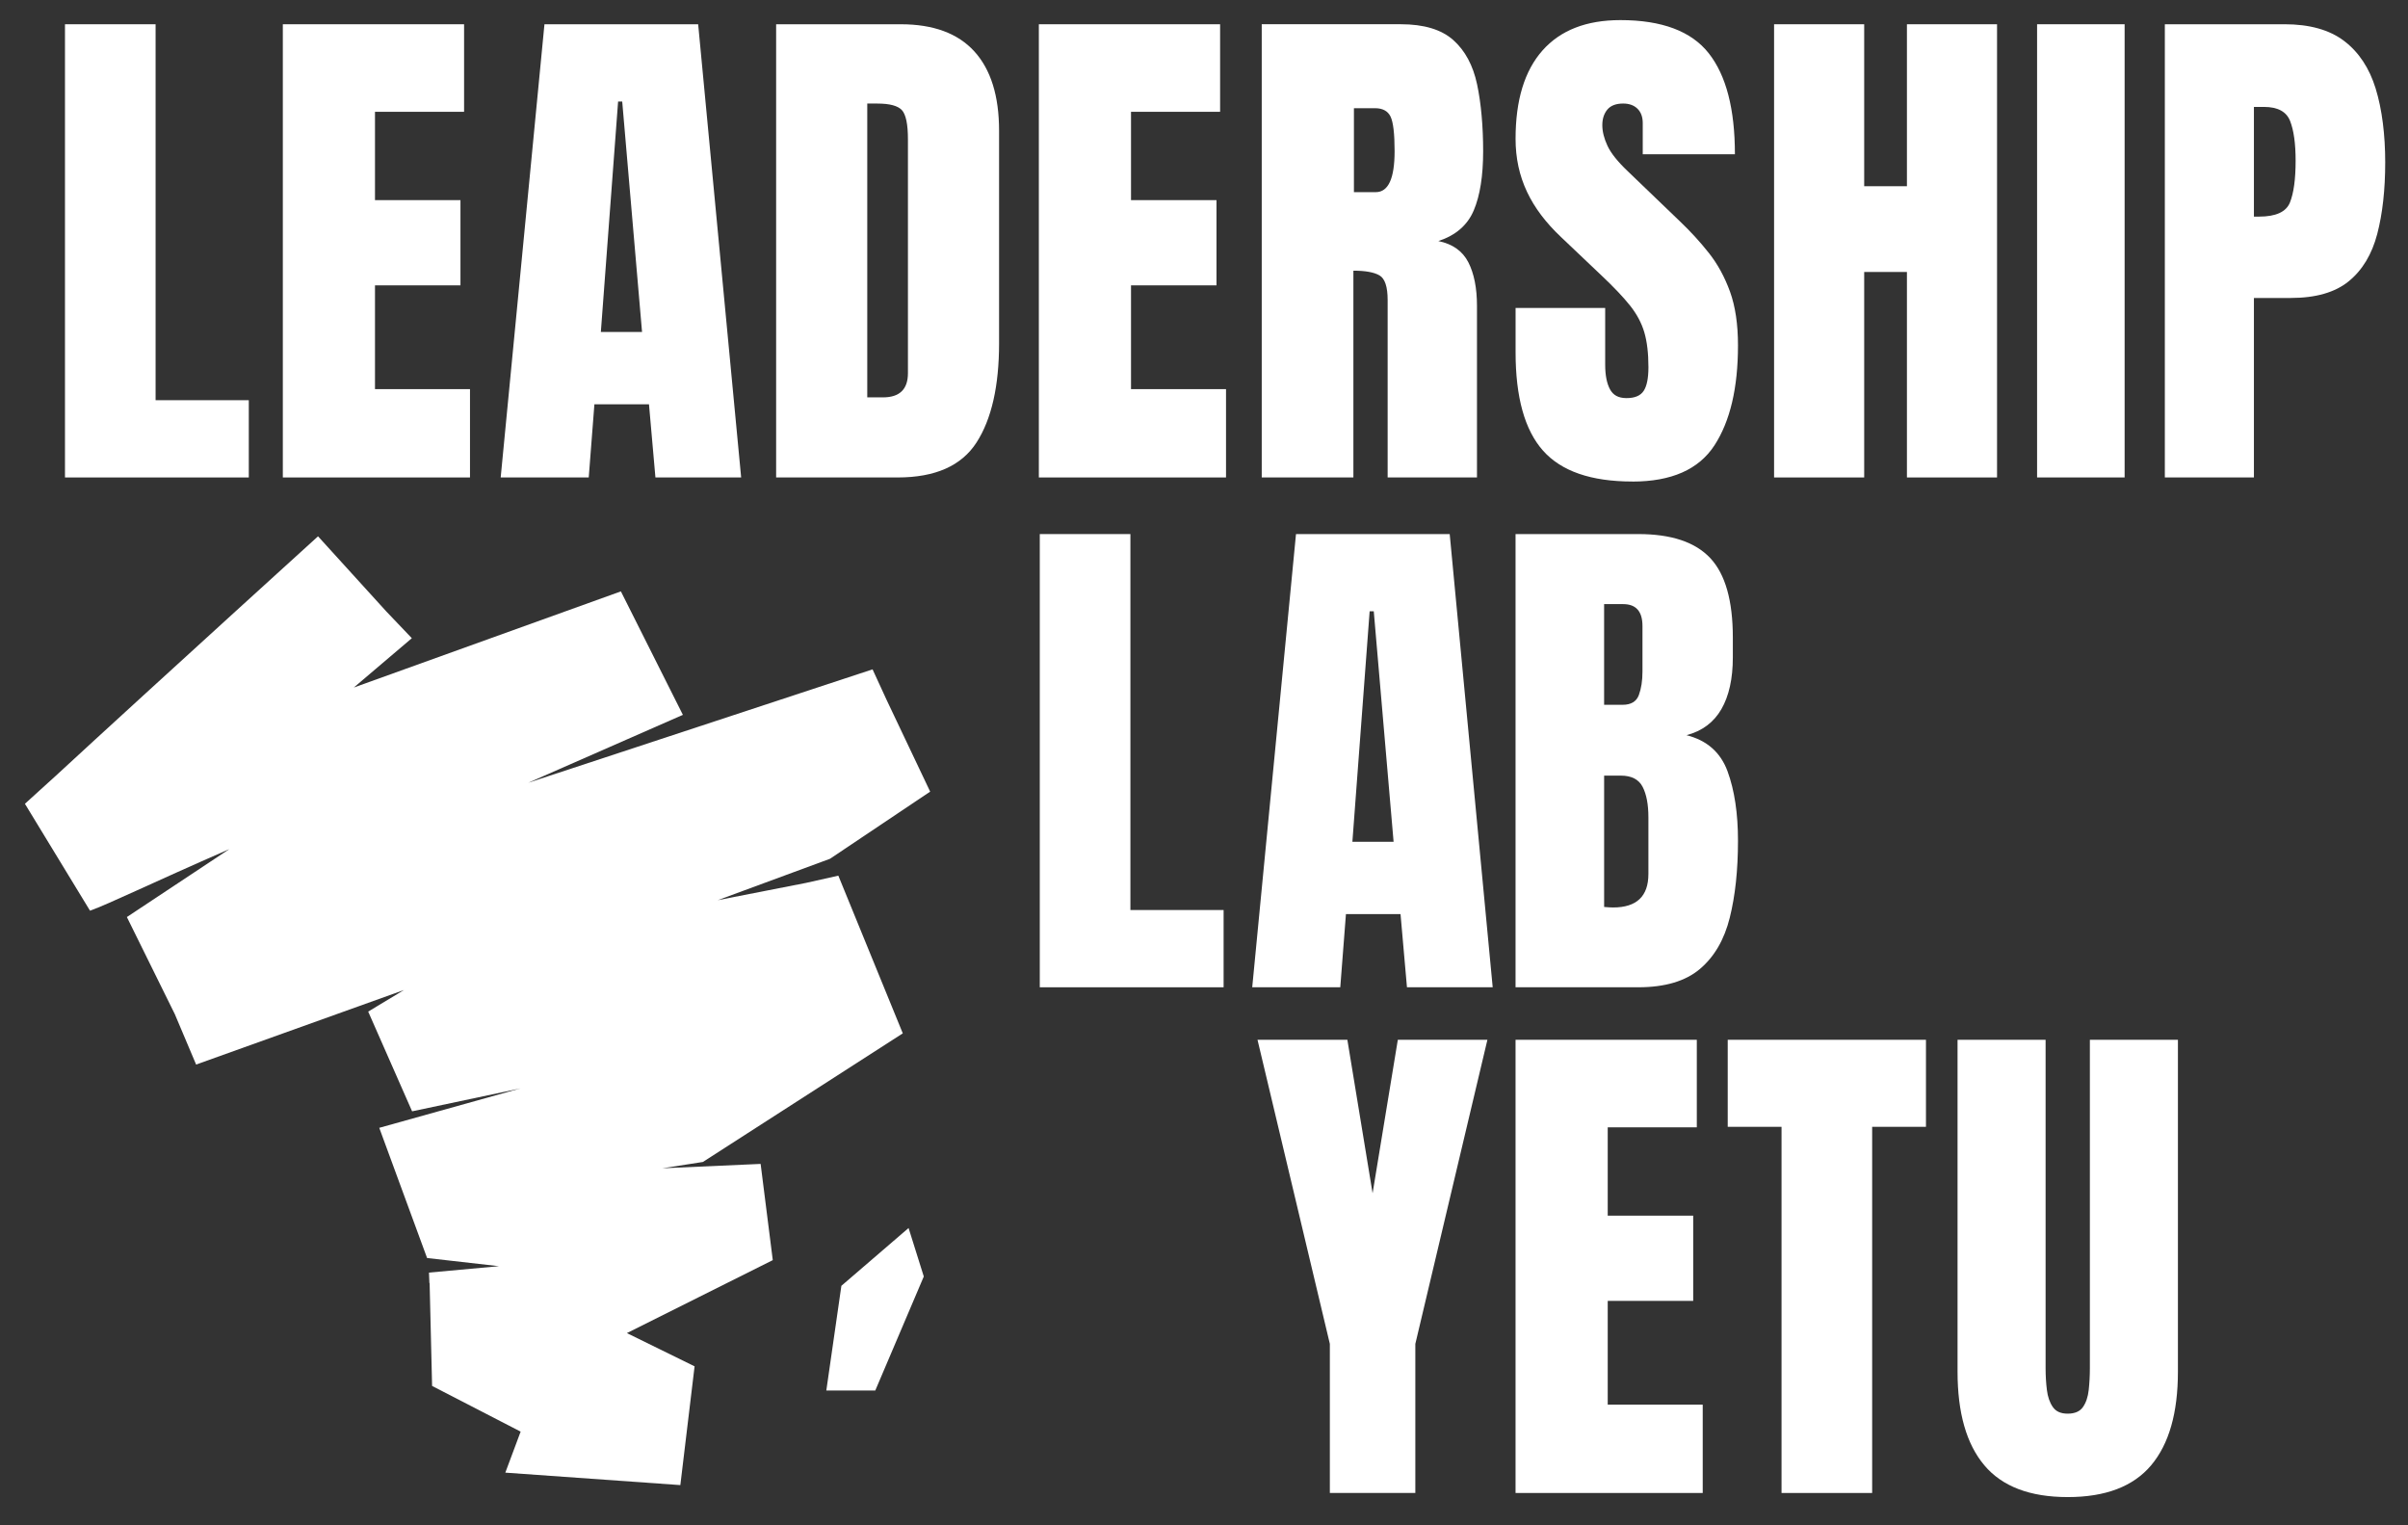 <?xml version="1.0" encoding="UTF-8"?>
<svg id="Layer_1" data-name="Layer 1" xmlns="http://www.w3.org/2000/svg" viewBox="0 0 1705.45 1080">
  <rect x="0" y="0" width="1705.45" height="1080" fill="#333333" stroke="none"/>
  <defs>
    <style>
      .cls-1 {
        fill: #fff;
      }
    </style>
  </defs>
  <polygon class="cls-1" points="595.9 910.52 585.23 984.68 619.9 984.68 654.27 903.92 643.49 869.59 595.9 910.52"/>
  <path class="cls-1" d="M618.01,473.98l-243.93,80.33,109.57-48.11-43.91-87.43c-52.15,18.77-121.81,43.84-189.15,68.08l41.09-34.92-18.24-19.12-48.2-53.03-28.79,26.17c-.47.42-47.04,42.75-92.93,84.68-26.98,24.65-48.46,44.35-63.84,58.56-5.24,4.84-18.17,16.39-22.03,19.99l46.1,75.7c13.67-4.89,41.51-18.62,98.66-43.59l-72.55,48.09,33.98,68.82,15.06,35.63,147.21-52.78-25.34,15.28,31.1,70.63,76.79-16.26-100.05,27.94,33.87,92.19,50.91,5.79-49.57,4.53.29,7.23.17.44.23,9.62h0s1.52,62.98,1.52,62.98l62.71,32.35-10.85,29.04,123.96,8.82,10.09-84.1-47.95-23.54,103.33-51.66-8.61-68.14-69.62,3.1,28.73-4.48,141.58-91.07-45.65-111.67-22.79,5.11-62.64,12.26,79.53-29.32,70.94-47.55-30.77-64.78-10.02-21.79Z"/>
  <polygon class="cls-1" points="800.6 378.19 736.42 378.19 736.42 699.12 866.61 699.12 866.61 644.41 800.6 644.41 800.6 378.19"/>
  <path class="cls-1" d="M917.88,378.19l-31,320.92h62.36l4.01-51.79h38.66l4.56,51.79h60.72l-30.45-320.92h-108.86ZM957.82,596.09l12.22-163.2h2.92l14.04,163.2h-29.17Z"/>
  <path class="cls-1" d="M1230.92,595.36c0-19.33-2.46-35.7-7.38-49.14-4.93-13.43-14.62-21.97-29.09-25.62,11.06-2.92,19.3-9.06,24.71-18.42,5.4-9.36,8.11-21.58,8.11-36.65v-14.04c0-26.14-5.32-44.88-15.95-56.25-10.64-11.37-27.62-17.05-50.96-17.05h-86.98v320.92h86.98c18.84,0,33.37-4.31,43.58-12.94,10.21-8.63,17.26-20.72,21.15-36.29,3.89-15.56,5.83-33.73,5.83-54.52ZM1136.11,427.79h13.49c9.11,0,13.67,5.17,13.67,15.5v32.27c0,6.45-.85,11.98-2.55,16.59-1.71,4.62-5.54,6.93-11.49,6.93h-13.13v-71.3ZM1167.47,618.89c0,15.8-8.33,23.71-24.98,23.71-1.58,0-3.71-.12-6.38-.36v-93h11.85c7.53,0,12.67,2.65,15.41,7.93,2.73,5.29,4.1,12.49,4.1,21.61v40.11Z"/>
  <polygon class="cls-1" points="972.13 844.97 954.26 736.3 890.62 736.3 941.86 951.64 941.86 1057.22 1002.4 1057.22 1002.4 951.64 1053.45 736.3 990 736.3 972.13 844.97"/>
  <polygon class="cls-1" points="1138.66 921.19 1199.2 921.19 1199.2 860.84 1138.66 860.84 1138.66 798.29 1201.75 798.29 1201.75 736.3 1073.38 736.3 1073.38 1057.22 1205.94 1057.22 1205.94 994.67 1138.66 994.67 1138.66 921.19"/>
  <polygon class="cls-1" points="1223.65 797.93 1261.76 797.93 1261.76 1057.22 1325.94 1057.22 1325.94 797.93 1364.05 797.93 1364.05 736.3 1223.65 736.3 1223.65 797.93"/>
  <path class="cls-1" d="M1480.14,968.78c0,5.35-.27,10.52-.82,15.5-.55,4.98-1.92,9.02-4.1,12.12s-5.78,4.65-10.76,4.65-8.39-1.57-10.58-4.74c-2.19-3.16-3.59-7.2-4.19-12.13-.61-4.92-.91-10.05-.91-15.41v-232.49h-62.36v235.04c0,29.17,6.32,51.27,18.96,66.28,12.64,15.01,32.33,22.52,59.08,22.52s46.43-7.5,59.08-22.52c12.64-15.01,18.96-37.11,18.96-66.28v-235.04h-62.36v232.49Z"/>
  <polygon class="cls-1" points="176.21 283.39 110.2 283.39 110.2 17.18 46.02 17.18 46.02 338.1 176.21 338.1 176.21 283.39"/>
  <polygon class="cls-1" points="332.87 275.55 265.58 275.55 265.58 202.07 326.12 202.07 326.12 141.72 265.58 141.72 265.58 79.17 328.68 79.17 328.68 17.18 200.31 17.18 200.31 338.1 332.87 338.1 332.87 275.55"/>
  <path class="cls-1" d="M420.98,286.31h38.66l4.56,51.79h60.72l-30.45-320.92h-108.86l-31,320.92h62.36l4.01-51.79ZM437.76,71.88h2.92l14.04,163.19h-29.17l12.22-163.19Z"/>
  <path class="cls-1" d="M637.94,17.18h-88.25v320.92h86.06c26.62,0,45.25-8.26,55.89-24.8,10.64-16.53,15.95-39.99,15.95-70.38V92.66c0-24.68-5.84-43.43-17.51-56.25-11.67-12.82-29.05-19.23-52.15-19.23ZM643.04,264.25c0,11.43-5.9,17.14-17.69,17.14h-11.12V73.33h7.11c8.76,0,14.56,1.55,17.42,4.65,2.85,3.1,4.28,10,4.28,20.7v165.57Z"/>
  <polygon class="cls-1" points="801.03 202.07 861.57 202.07 861.57 141.72 801.03 141.72 801.03 79.17 864.13 79.17 864.13 17.18 735.76 17.18 735.76 338.1 868.32 338.1 868.32 275.55 801.03 275.55 801.03 202.07"/>
  <path class="cls-1" d="M958.54,191.67c8.51,0,14.68,1.13,18.51,3.37,3.83,2.26,5.74,8.06,5.74,17.41v125.64h63.27v-121.44c0-12.64-2.04-22.94-6.11-30.91-4.08-7.96-11.16-12.97-21.24-15.05,12.28-4.01,20.63-11.24,25.07-21.7,4.43-10.45,6.65-24.44,6.65-41.94s-1.43-33.88-4.29-47.32c-2.86-13.43-8.48-23.89-16.86-31.36-8.39-7.47-20.79-11.21-37.2-11.21h-98.46v320.92h64.91v-146.42ZM958.91,76.62h14.95c5.35,0,8.99,1.95,10.94,5.84,1.94,3.89,2.92,12.1,2.92,24.61,0,19.33-4.44,28.99-13.31,28.99h-15.5v-59.44Z"/>
  <path class="cls-1" d="M1156.16,341.01c27.59,0,46.95-8.54,58.08-25.62,11.12-17.08,16.68-40.69,16.68-70.84,0-14.95-1.89-27.62-5.65-38.02-3.77-10.39-8.75-19.51-14.95-27.35-6.2-7.84-13.01-15.29-20.42-22.34l-37.02-35.56c-7.17-6.81-11.98-12.82-14.4-18.05-2.43-5.22-3.65-10.09-3.65-14.59s1.19-8.17,3.55-11.03c2.37-2.85,6.11-4.29,11.22-4.29,4.25,0,7.63,1.22,10.12,3.65,2.49,2.44,3.74,5.84,3.74,10.21v22.06h65.28c0-31.97-6.17-55.8-18.51-71.48-12.34-15.68-33.22-23.52-62.63-23.52-24.07,0-42.46,7.17-55.16,21.52-12.7,14.35-19.05,35.19-19.05,62.54s10.76,49.36,32.28,69.65l28.81,27.35c8.51,8.03,15.16,15.04,19.97,21.06,4.8,6.02,8.17,12.34,10.12,18.96,1.94,6.63,2.92,14.86,2.92,24.71,0,7.78-1.13,13.37-3.37,16.77-2.25,3.41-6.29,5.11-12.13,5.11s-9.51-2.1-11.76-6.29c-2.25-4.19-3.37-10-3.37-17.41v-40.12h-63.46v31.36c0,31.85,6.47,55.07,19.42,69.65,12.95,14.59,34.07,21.88,63.36,21.88Z"/>
  <polygon class="cls-1" points="1320.3 192.59 1350.57 192.59 1350.57 338.1 1414.39 338.1 1414.39 17.18 1350.57 17.18 1350.57 131.87 1320.3 131.87 1320.3 17.18 1256.48 17.18 1256.48 338.1 1320.3 338.1 1320.3 192.59"/>
  <rect class="cls-1" x="1442.75" y="17.17" width="62" height="320.92"/>
  <path class="cls-1" d="M1682.57,62.76c-4.5-14.59-11.94-25.83-22.34-33.74-10.39-7.9-24.47-11.85-42.21-11.85h-84.79v320.92h63.09v-127.09h26.07c17.75,0,31.45-3.95,41.12-11.85,9.66-7.9,16.38-19.06,20.15-33.46,3.76-14.41,5.65-31.33,5.65-50.78s-2.25-37.57-6.75-52.15ZM1621.85,143.36c-2.68,6.69-9.97,10.03-21.88,10.03h-3.65v-77.68h7.11c9.72,0,15.89,3.31,18.51,9.94,2.61,6.63,3.92,16.02,3.92,28.17,0,13.01-1.34,22.86-4.01,29.54Z"/>
</svg>